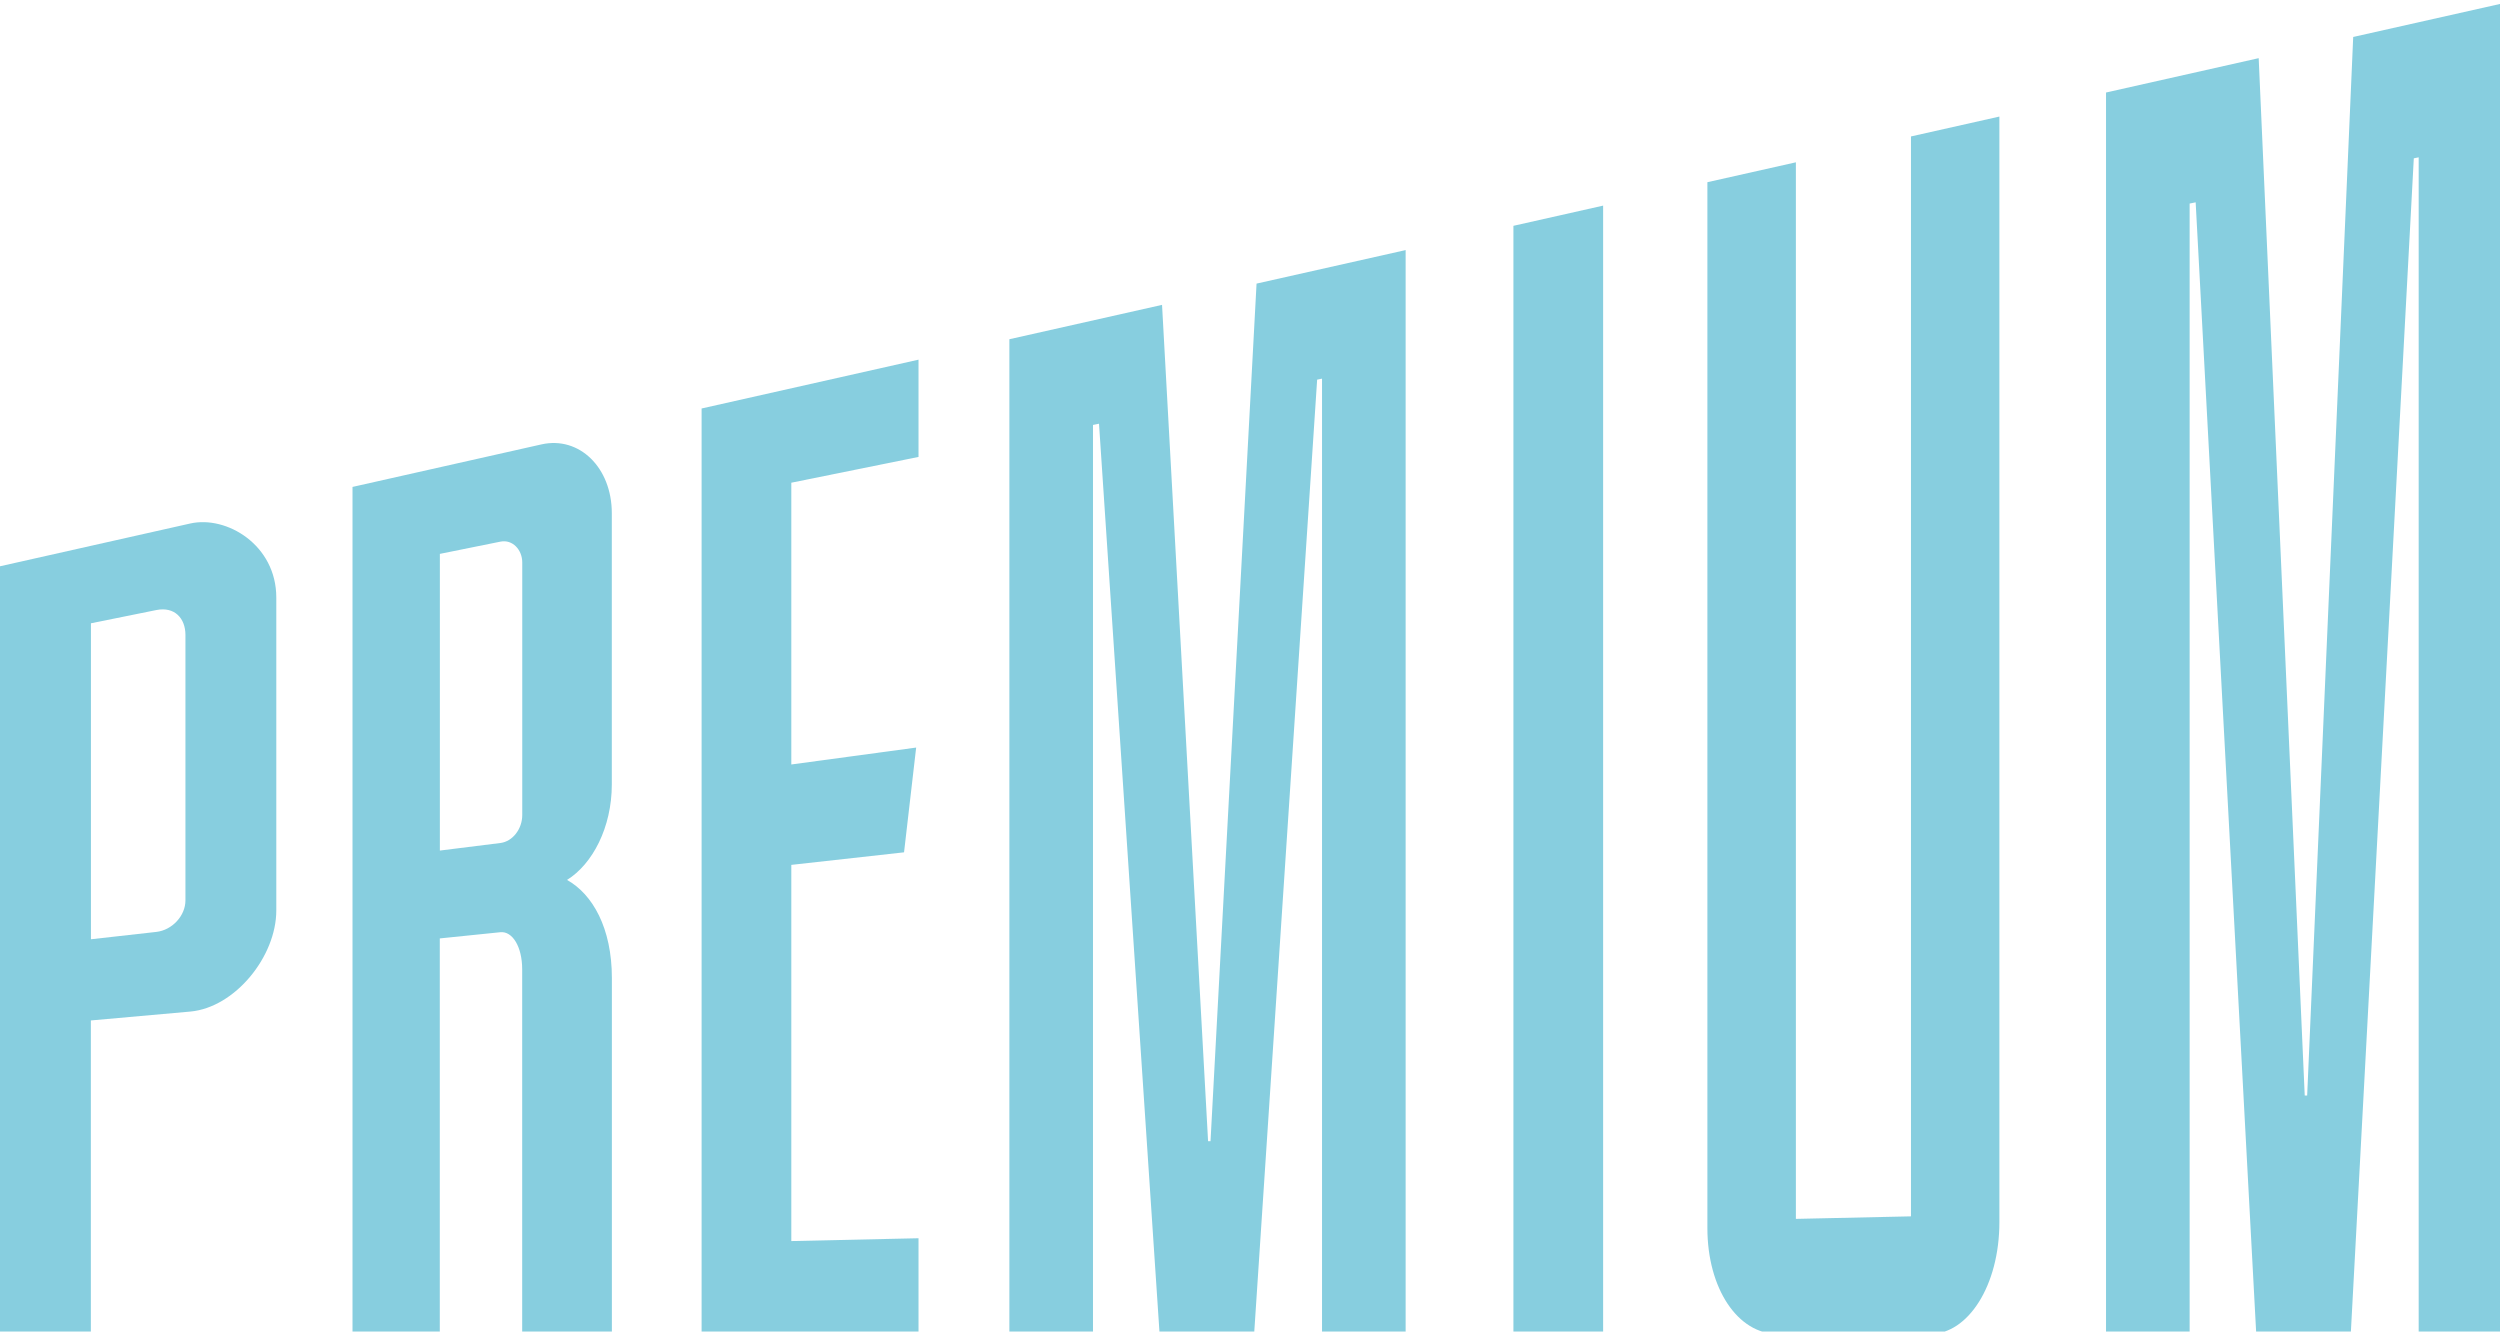 <svg xmlns="http://www.w3.org/2000/svg" width="368" height="196" viewBox="0 0 368 196" fill="none"><g clip-path="url(#clip0_231_60)"><path d="M40.671 87.952V134.023C40.671 140.793 34.601 148.307 28.004 148.904L13.374 150.21V196.36H0V83.356L28.004 77.059C33.356 75.854 40.671 80.213 40.671 87.952ZM27.297 93.46C27.297 91.005 25.693 89.259 23.011 89.799L13.385 91.748V138.259L23.011 137.177C25.334 136.918 27.297 134.812 27.297 132.537V93.46Z" fill="#87CEDF"></path><path d="M83.473 129.529C87.221 131.624 90.07 136.592 90.07 143.981V196.36H76.865V142.674C76.865 139.374 75.44 137.042 73.656 137.222L64.737 138.135V196.36H51.89V71.675L79.715 65.412C85.246 64.173 90.059 68.791 90.059 75.55V115.471C90.059 121.802 87.209 127.208 83.462 129.529H83.473ZM76.876 82.793C76.876 80.934 75.451 79.369 73.667 79.729L64.748 81.531V125.203L73.667 124.088C75.451 123.863 76.876 122.038 76.876 119.965V82.793Z" fill="#87CEDF"></path><path d="M135.206 52.942V67.259L116.481 71.055V112.531L134.859 110.041L133.075 125.462L116.481 127.31V182.685L135.206 182.269V196.36H103.276V60.129L135.206 52.942Z" fill="#87CEDF"></path><path d="M171.053 44.877L177.829 167.986H178.188L184.965 41.746L206.91 36.812V196.361H194.602V55.736L193.884 55.883L184.606 196.372H170.694L161.774 62.371L160.888 62.551V196.372H148.58V49.935L171.053 44.877Z" fill="#87CEDF"></path><path d="M235.98 30.279V196.36H222.775V33.241L235.98 30.267V30.279Z" fill="#87CEDF"></path><path d="M294.31 17.155V179.892C294.31 189.264 289.677 196.36 284.145 196.36H261.673C255.782 196.36 251.328 189.647 251.328 180.782V26.82L264.354 23.892V179.419L281.296 179.047V20.084L294.321 17.155H294.31Z" fill="#87CEDF"></path><path d="M332.479 8.572L339.256 161.261H339.615L346.391 5.441L368.337 0.507V196.36H356.029V23.16L355.311 23.306L346.032 196.36H332.12L323.201 29.783L322.314 29.963V196.36H310.006V13.619L332.479 8.561V8.572Z" fill="#87CEDF"></path></g><defs><clipPath id="clip0_231_60"><rect width="368" height="196" fill="white"></rect></clipPath></defs></svg>